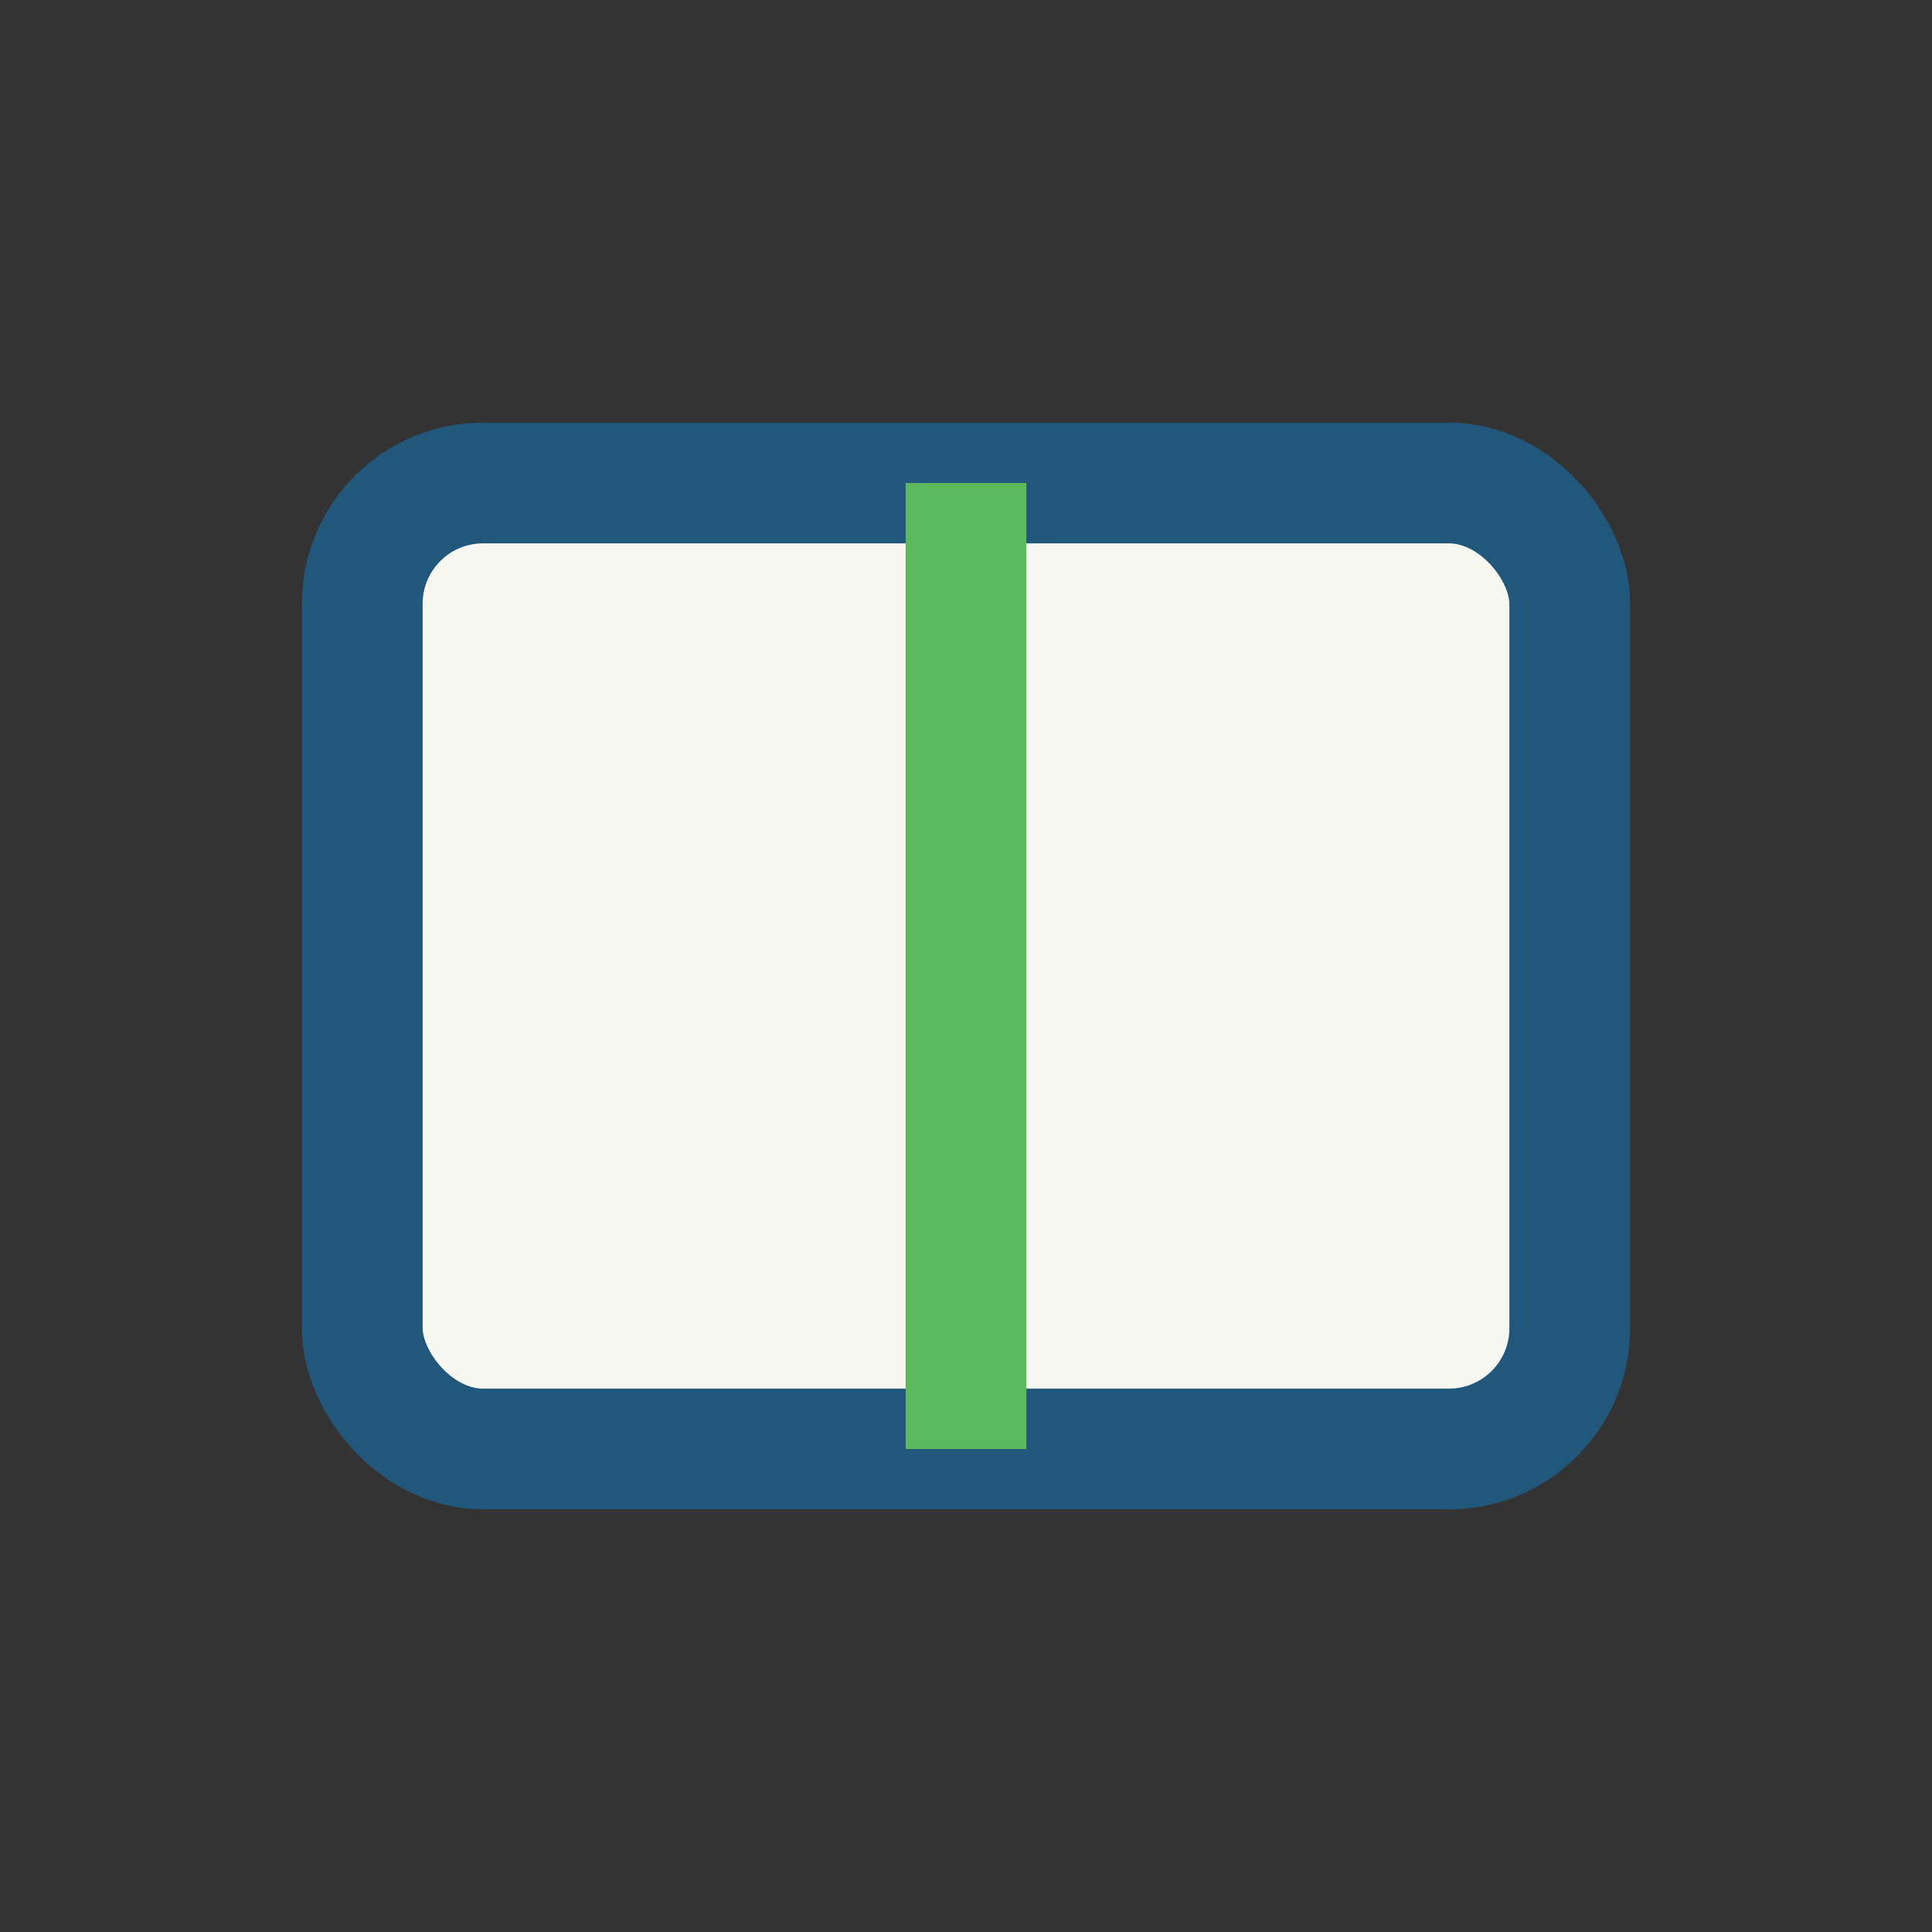 <?xml version="1.0" encoding="UTF-8"?>
<svg xmlns="http://www.w3.org/2000/svg" width="32" height="32" viewBox="0 0 32 32"><rect x="0" y="0" width="32" height="32" fill="#333333" stroke="none"/><rect x="6" y="8" width="20" height="16" rx="2" fill="#F7F7F2" stroke="#20577A" stroke-width="2"/><path d="M16 8v16" stroke="#5CB85C" stroke-width="2"/></svg>